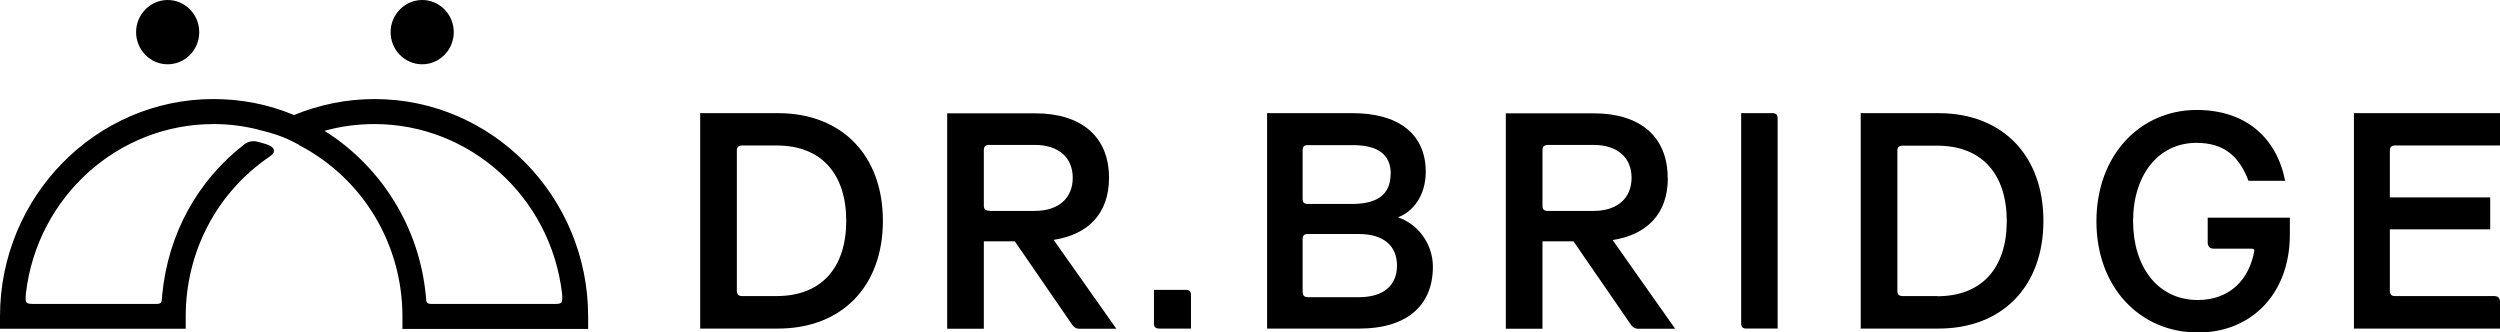 <?xml version="1.0" encoding="UTF-8"?><svg id="_レイヤー_2" xmlns="http://www.w3.org/2000/svg" viewBox="0 0 133 17.67"><g id="scroll_fixed_nav"><g><path d="m8.92,0c-.92,0-1.68.77-1.68,1.71s.75,1.71,1.68,1.71,1.68-.77,1.68-1.71-.75-1.71-1.68-1.71Z"/><path d="m22.46,0c-.92,0-1.68.77-1.68,1.71s.75,1.71,1.68,1.71,1.68-.77,1.68-1.71-.75-1.71-1.68-1.71Z"/><path d="m63.09,15.42h-1.7v1.77c0,.22.09.29.3.29h1.67v-1.79c0-.19-.09-.27-.28-.27Z"/><path d="m41.39,6.02h-4.14v11.46h4.14c3.39,0,5.58-2.24,5.58-5.73s-2.19-5.73-5.58-5.73Zm-.07,9.73h-1.84c-.19,0-.27-.08-.28-.28v-7.45c0-.2.09-.28.29-.28h1.83c2.41,0,3.7,1.55,3.7,4.01s-1.29,4-3.7,4Z"/><path d="m56.06,12.76c1.81-.28,2.94-1.38,2.94-3.3,0-2.24-1.53-3.43-3.91-3.43h-4.7v11.46h1.95v-4.65h1.65l3.06,4.45c.1.14.23.2.37.2h1.97l-3.33-4.72Zm-3.4-1.55s-.01,0-.02,0c-.2,0-.29-.07-.3-.25v-3.01c.01-.15.08-.22.22-.24h2.49c1.29,0,2.02.69,2.02,1.75s-.73,1.76-2.02,1.76h-2.39Z"/><path d="m74.35,11.57c.84-.3,1.5-1.19,1.5-2.43,0-2.05-1.5-3.12-3.89-3.12h-4.55v11.46h4.93c2.39,0,3.89-1.14,3.89-3.29,0-1.21-.79-2.28-1.87-2.63Zm-.37-2.31c0,1.08-.71,1.59-2.04,1.59h-2.34c-.22,0-.3-.07-.3-.28v-2.57c0-.2.08-.28.28-.28h2.37c1.33,0,2.04.47,2.04,1.55Zm-1.68,6.55h-2.69s0,0,0,0c-.22,0-.3-.07-.31-.28v-2.8c0-.2.08-.28.28-.28h2.72c1.31,0,2.02.63,2.02,1.68s-.71,1.68-2.02,1.68Z"/><path d="m103.13,6.02h-4.14v11.46h4.14c3.39,0,5.58-2.24,5.58-5.73s-2.19-5.73-5.58-5.73Zm-.07,9.73h-1.84c-.19,0-.27-.08-.28-.26v-7.48c0-.19.09-.26.29-.26h1.83c2.41,0,3.7,1.55,3.7,4.01s-1.29,4-3.7,4Z"/><path d="m88.72,9.46c0-2.24-1.53-3.43-3.91-3.43h-4.7v11.46h1.95v-4.65h1.65l3.08,4.47c.1.12.22.18.35.18h1.98l-3.33-4.72c1.81-.28,2.94-1.38,2.94-3.3Zm-6.34,1.76s-.01,0-.02,0c-.22,0-.3-.07-.3-.28v-2.95c0-.2.09-.27.29-.28h2.43c1.29,0,2.02.69,2.02,1.75s-.73,1.76-2.02,1.76h-2.39Z"/><path d="m94.34,6.02h-1.71v11.17c0,.22.08.29.3.29h1.64V6.3c0-.18-.07-.26-.24-.28Z"/><path d="m117.45,11.57v1.36c.02.2.1.3.36.3h1.97c.1,0,.15.03.15.11-.27,1.54-1.31,2.62-3.01,2.62-2.13,0-3.44-1.77-3.44-4.2s1.33-4.16,3.37-4.16c1.53,0,2.3.78,2.77,2.02h1.95c-.45-2.28-2.08-3.77-4.71-3.77-2.99,0-5.33,2.39-5.33,5.92s2.32,5.92,5.41,5.92c2.81,0,4.88-2.04,4.88-5.21v-.9h-4.36Z"/><path d="m132.7,15.75h-5.28c-.2,0-.28-.08-.28-.29v-3.26h5.34v-1.7h-5.34v-2.47c0-.21.08-.29.29-.29h5.57v-1.72h-7.77v11.46h7.77v-1.45c-.01-.18-.1-.27-.3-.28Z"/><path d="m19.93,5.27c-1.48,0-2.92.29-4.29.85-1.36-.57-2.8-.85-4.29-.85C5.1,5.27,0,10.46,0,16.83v.66h9.88v-.66c0-3.45,1.67-6.61,4.48-8.51.18-.13.28-.25.17-.43-.11-.18-.6-.29-.83-.35-.26-.07-.51,0-.68.12-2.51,1.94-4.07,4.77-4.39,8.01h0s-.01.14-.01.14c-.02.29-.02.36-.34.36H1.89c-.24,0-.4,0-.47-.07-.06-.06-.07-.2-.04-.51.61-5.13,4.9-8.99,9.98-8.99.77,0,1.55.09,2.32.28h.01c.08.03.16.05.25.07.48.12,1.13.29,1.94.74.01,0,.02.01.03.02,0,0,.01,0,.02.02,3.38,1.77,5.48,5.26,5.48,9.11v.66h9.88v-.66c0-6.38-5.1-11.57-11.36-11.57Zm9.93,10.83c-.06.07-.2.07-.47.07h-6.39c-.31,0-.32-.07-.34-.36v-.08s-.01-.03-.01-.03c-.34-3.59-2.36-6.85-5.39-8.74.86-.24,1.76-.36,2.66-.36,5.08,0,9.37,3.87,9.98,9,.03.3.01.44-.04.5Z"/></g></g></svg>